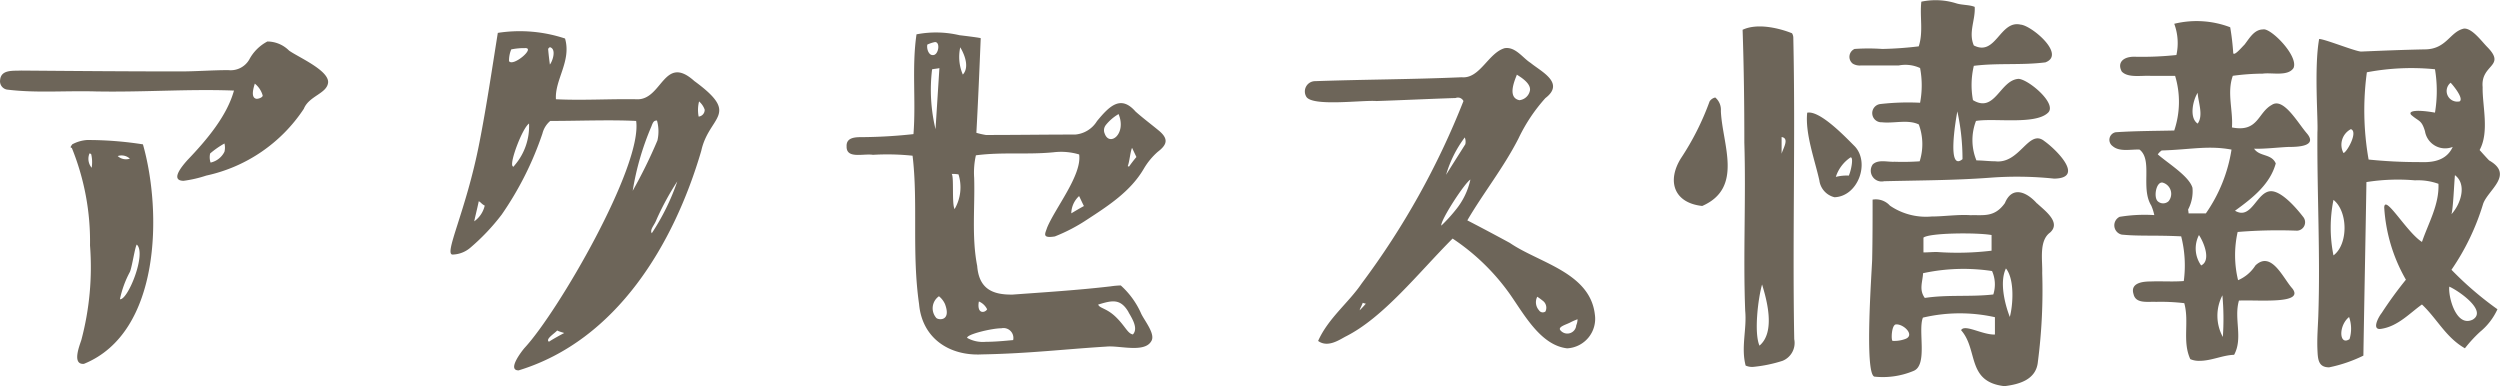<svg xmlns="http://www.w3.org/2000/svg" width="207.437" height="32.031" viewBox="0 0 207.437 32.031">
  <defs>
    <style>
      .cls-1 {
        fill: #6d6559;
        fill-rule: evenodd;
      }
    </style>
  </defs>
  <path id="アクセス情報" class="cls-1" d="M12.035,186.943c2.412,0.288,4.751.072,7.307,0.144,4.1,0.072,7.6-.216,11.447-0.072-0.576,2.088-2.232,4.067-3.852,5.759-1.332,1.476-.828,1.728-0.324,1.728a10.148,10.148,0,0,0,1.872-.432,12.989,12.989,0,0,0,8.1-5.543c0.432-1.08,1.944-1.26,2.016-2.2,0.036-1.008-2.484-2.088-3.24-2.628a2.562,2.562,0,0,0-1.8-.756,3.6,3.6,0,0,0-1.512,1.512,1.782,1.782,0,0,1-1.728.864c-1.332,0-2.664.108-4,.108-4.428,0-8.783-.036-13.174-0.072-0.684.036-1.692-.108-1.764,0.792A0.7,0.7,0,0,0,12.035,186.943ZM30,192.09a1.684,1.684,0,0,1-1.152.9,1.39,1.39,0,0,1-.036-0.756A7.154,7.154,0,0,1,30,191.406,1.445,1.445,0,0,1,30,192.09Zm2.52-5.651a1.936,1.936,0,0,1,.648.972c0.036,0.144-.288.288-0.5,0.288C32.121,187.627,32.445,186.691,32.517,186.439ZM18.335,209.692c6.407-2.592,6.479-12.67,4.9-18.214a29.47,29.47,0,0,0-4.643-.36,3,3,0,0,0-1.224.36c-0.036.072-.252,0.288-0.036,0.288a20.635,20.635,0,0,1,1.512,8.1,23.51,23.51,0,0,1-.72,7.847C17.975,208.18,17.327,209.764,18.335,209.692Zm4.391-9.9c0.828,0.756-.756,4.644-1.4,4.536a8.4,8.4,0,0,1,.828-2.268C22.33,201.665,22.582,199.937,22.726,199.793Zm-0.576-7.127a1.015,1.015,0,0,1-1.008-.216A1.015,1.015,0,0,1,22.15,192.666Zm-3.348-.432a0.187,0.187,0,0,1,.144.072,3,3,0,0,1,.036,1.116A1.155,1.155,0,0,1,18.8,192.234ZM53,197.31a26.855,26.855,0,0,0,3.384-6.731,1.989,1.989,0,0,1,.648-1.044c2.34,0,4.931-.108,7.127,0,0.54,3.743-6.479,15.838-9.251,18.825-0.252.288-1.476,1.872-.5,1.872,8.135-2.484,12.886-10.475,15.154-18.214,0.648-2.951,3.312-2.951-.576-5.795-2.556-2.3-2.664,1.656-4.823,1.512-2.232-.036-4.463.108-6.659,0-0.108-1.62,1.3-3.168.756-5.039a11.92,11.92,0,0,0-5.579-.468c-0.5,3.131-.936,6.083-1.512,9.034-1.116,5.8-3.06,9.467-2.2,9.359a2.358,2.358,0,0,0,1.4-.54A17.617,17.617,0,0,0,53,197.31Zm3.924,10.546c-0.324-.216.468-0.684,0.684-0.936,0.18,0.108.54,0.18,0.576,0.216C57.97,207.244,57.178,207.676,56.926,207.856Zm12.454-19.941a1.581,1.581,0,0,1,.468.684,0.561,0.561,0,0,1-.5.576A2.866,2.866,0,0,1,69.381,187.915Zm-1.8,6.623a18.987,18.987,0,0,1-2.124,4.319c-0.18-.323.216-0.647,0.4-1.151A22.776,22.776,0,0,1,67.581,194.538ZM65.889,189.5a3.386,3.386,0,0,1,.036,1.655,41.139,41.139,0,0,1-2.052,4.176A22.728,22.728,0,0,1,65.421,190C65.565,189.607,65.637,189.5,65.889,189.5ZM57,183.415c0.576,0.144.216,1.188,0,1.44-0.036-.288-0.108-0.828-0.144-1.3A0.543,0.543,0,0,1,57,183.415Zm-2.916,9.791c-0.144.18-.108,0.144-0.18,0.072-0.252-.324.828-3.167,1.368-3.527A4.971,4.971,0,0,1,54.083,193.206ZM53.795,183.6a5.293,5.293,0,0,1,1.116-.108c0.972-.072-0.972,1.584-1.3,1.08A2.432,2.432,0,0,1,53.795,183.6Zm-2.7,12.6c0.18,0.072.216,0.216,0.5,0.36a2.2,2.2,0,0,1-.864,1.3C50.7,197.886,50.987,196.77,51.1,196.194Zm32.688-3.852a20.177,20.177,0,0,1,3.312.072c0.468,3.888-.072,8.063.54,12.311,0.252,2.843,2.52,4.319,5.219,4.175,3.924-.072,6.8-0.432,10.331-0.648,1.044-.108,3.132.54,3.707-0.432,0.4-.576-0.539-1.691-0.827-2.3a6.853,6.853,0,0,0-1.692-2.34,6.427,6.427,0,0,0-.828.072c-2.772.324-5.615,0.5-8.135,0.684-1.764.036-2.808-.54-2.952-2.376-0.468-2.376-.18-4.895-0.252-7.307a6.482,6.482,0,0,1,.144-1.872c2.232-.288,4.212-0.036,6.443-0.252a5.275,5.275,0,0,1,2.124.18c0.252,1.692-1.98,4.428-2.663,6.084-0.144.467-.468,0.9,0.648,0.719a14.214,14.214,0,0,0,2.627-1.367c1.764-1.152,3.636-2.34,4.752-4.248a5.726,5.726,0,0,1,1.151-1.4c0.756-.576.936-1.044,0.144-1.727-0.648-.54-1.331-1.044-1.979-1.62-1.224-1.4-2.16-.468-3.2.792a2.35,2.35,0,0,1-1.8,1.116c-2.483,0-4.9.036-7.415,0.036a6.272,6.272,0,0,1-.792-0.18c0.144-2.628.252-5.184,0.36-7.847,0-.036-1.152-0.18-1.764-0.252a8.52,8.52,0,0,0-3.564-.072c-0.4,2.735-.036,5.507-0.252,8.279a41.683,41.683,0,0,1-4.248.251c-0.54,0-1.332,0-1.3.756C81.588,192.7,82.956,192.234,83.783,192.342Zm21.526-.576,0.36,0.756c-0.216.252-.432,0.54-0.612,0.792a0.363,0.363,0,0,1-.108-0.036C105.093,192.954,105.165,192.054,105.309,191.766Zm-2.2-1.871a3.825,3.825,0,0,1,1.08-.936c0.684,1.656-.756,2.735-1.152,1.62A0.688,0.688,0,0,1,103.113,189.9Zm-2.844,7.307a1.992,1.992,0,0,1,.648-1.44c0.144,0.288.252,0.54,0.4,0.828C100.989,196.77,100.629,196.986,100.269,197.2Zm4.752,8.207c0.288,0.5.828,1.331,0.36,1.835-0.432-.072-0.612-0.647-1.368-1.4-0.792-.792-1.4-0.756-1.512-1.08C103.617,204.437,104.337,204.221,105.021,205.409Zm-12.419-.9a1.331,1.331,0,0,1,.684.648,0.439,0.439,0,0,1-.4.216C92.53,205.337,92.53,204.833,92.6,204.509Zm1.836,2.231a0.821,0.821,0,0,1,1.008.972c-0.756.072-1.548,0.144-2.268,0.144a2.667,2.667,0,0,1-1.548-.324C91.558,207.244,93.682,206.74,94.438,206.74Zm-3.384-23.325c0.468,0.792.72,1.728,0.216,2.268A3.694,3.694,0,0,1,91.055,183.415Zm-0.72,10.511a3.293,3.293,0,0,1,.576.036,3.582,3.582,0,0,1-.324,2.88C90.335,196.41,90.551,194.106,90.335,193.926Zm-1.044,10.151a1.758,1.758,0,0,1,.5.648c0.54,1.44-.54,1.332-0.72,1.152A1.215,1.215,0,0,1,89.291,204.077Zm-0.576-18.826c0.072-.036.54-0.072,0.612-0.108L89,190.219A14.011,14.011,0,0,1,88.715,185.251Zm-0.4-2.052a2.733,2.733,0,0,1,.648-0.216c0.468,0,.288,1.116-0.18,1.08C88.463,184.1,88.247,183.6,88.319,183.2Zm37.224,4.68c2.231-.072,4.391-0.18,6.623-0.252a0.507,0.507,0,0,1,.648.252,65.01,65.01,0,0,1-8.459,15.154c-1.044,1.548-2.772,2.88-3.6,4.751,0.792,0.576,1.728-.072,2.268-0.36,3.168-1.583,6.083-5.327,8.891-8.135a18.1,18.1,0,0,1,4.751,4.608c1.188,1.692,2.556,4.247,4.752,4.5a2.453,2.453,0,0,0,2.3-2.807c-0.4-3.492-4.643-4.284-7.055-5.94-1.26-.684-2.411-1.295-3.527-1.871,1.3-2.232,3.023-4.392,4.247-6.8a13.947,13.947,0,0,1,2.232-3.347c1.656-1.26-.36-2.2-1.224-2.916-0.648-.4-1.26-1.368-2.16-1.224-1.367.4-2.051,2.556-3.563,2.412-4.176.18-8.027,0.18-12.167,0.324a0.854,0.854,0,0,0-.72,1.3C120.287,188.347,124.319,187.807,125.543,187.879Zm-1.332,17.35c0.036,0.072,0-.108,0-0.072,0.072-.108.216-0.468,0.252-0.54a0.916,0.916,0,0,0,.252.072C124.535,204.905,124.355,205.085,124.211,205.229Zm17.422,1.044a4.546,4.546,0,0,1,.648-0.288,1.312,1.312,0,0,1-.108.5,0.742,0.742,0,0,1-1.3.431C140.589,206.633,141.273,206.453,141.633,206.273Zm-2.7-2.16a5.151,5.151,0,0,1,.54.4,0.72,0.72,0,0,1,.144.828,0.372,0.372,0,0,1-.54-0.108A1,1,0,0,1,138.933,204.113Zm-1.692-18.43c0.072,0.072,1.26.684,1.08,1.368a1,1,0,0,1-.864.756C136.341,187.591,137.169,185.935,137.241,185.683Zm-3.851,8.711a5.964,5.964,0,0,1-1.224,2.52,13.215,13.215,0,0,1-1.188,1.3C130.87,197.814,132.922,194.646,133.39,194.394Zm-0.432-2.916c-0.54.864-1.188,1.872-1.584,2.52a9.583,9.583,0,0,1,1.548-3.1A0.944,0.944,0,0,1,132.958,191.478Zm47.446,4.9c-0.828-.936-2.051-1.512-2.663-0.036-0.864,1.224-1.8.972-2.844,1.008-1.044-.072-2.232.108-3.24,0.108a5.294,5.294,0,0,1-3.455-.9,1.581,1.581,0,0,0-1.44-.5c0,1.62,0,3.347-.036,4.967-0.036,1.116-.648,9.431.18,9.719a6.6,6.6,0,0,0,3.24-.468c1.223-.468.36-3.348,0.791-4.427a13.4,13.4,0,0,1,5.976-.036v1.439c-1.044.036-2.52-.9-2.808-0.36,1.44,1.62.432,4.284,3.6,4.644,1.152-.144,2.627-0.5,2.771-2.016a45.868,45.868,0,0,0,.36-7.379c0.036-1.044-.288-2.664.648-3.348C182.42,197.958,181.052,196.986,180.4,196.374ZM169.426,207.64a2.6,2.6,0,0,1-1.008.144c-0.144,0-.108-1.367.288-1.367C169.354,206.381,170.326,207.352,169.426,207.64Zm1.547-8.423c0.5-.4,4.428-0.432,5.652-0.216v1.3a23.671,23.671,0,0,1-4.536.108c-0.4,0-.756.036-1.116,0.036v-1.224Zm5.8,4.716c-1.908.216-3.78,0-5.688,0.288-0.5-.684-0.179-1.332-0.144-2.052a15.83,15.83,0,0,1,5.724-.18A2.743,2.743,0,0,1,176.769,203.933Zm1.368,1.872c-0.432-1.116-.864-2.916-0.324-4.032C178.569,202.709,178.389,204.905,178.137,205.805Zm2.843-14.615c-1.3-1.007-2.016,1.944-4.067,1.692-0.5,0-1.044-.072-1.548-0.072a4.435,4.435,0,0,1-.036-3.275c1.476-.252,4.859.324,5.939-0.648,0.9-.72-1.584-2.808-2.411-2.844-1.548.108-1.944,2.88-3.78,1.764a6.873,6.873,0,0,1,.072-2.844c1.98-.252,3.959-0.036,5.939-0.288,1.728-.648-1.152-3.059-2.052-3.131-1.727-.4-2.051,2.663-3.887,1.727-0.468-1.079.144-2.123,0.072-3.2-0.432-.18-1.044-0.144-1.512-0.288a5.735,5.735,0,0,0-2.915-.144c-0.144,1.26.179,2.484-.216,3.707a29.87,29.87,0,0,1-3.024.216,16.4,16.4,0,0,0-2.3,0,0.715,0.715,0,0,0-.144,1.224,1.126,1.126,0,0,0,.684.144h3.132a2.909,2.909,0,0,1,1.764.216,7.737,7.737,0,0,1,0,2.88,20.247,20.247,0,0,0-3.312.108,0.76,0.76,0,0,0,.144,1.512c1.008,0.108,2.16-.252,3.06.18a4.68,4.68,0,0,1,.072,3.059,20.378,20.378,0,0,1-2.088.036c-0.576.036-1.332-.216-1.8,0.216a0.9,0.9,0,0,0,.936,1.4c2.916-.072,5.831-0.072,8.747-0.288a29.614,29.614,0,0,1,5.363.072C184.436,194.286,181.916,191.838,180.98,191.19Zm-6.767,1.512c-1.3,1.08-.576-3.2-0.432-3.959A18.519,18.519,0,0,1,174.213,192.7ZM160.175,182.66a0.726,0.726,0,0,0-.108-0.4c-1.08-.432-2.88-0.864-4.1-0.288,0.108,3.167.144,6.227,0.144,9.358,0.144,4.644-.108,9.323.072,13.967,0.144,1.511-.36,3.023.036,4.535a1.3,1.3,0,0,0,.648.108,11.518,11.518,0,0,0,2.412-.5,1.6,1.6,0,0,0,.972-1.8C160.1,199.289,160.355,190.974,160.175,182.66Zm-2.808,25.52c-0.468-1.08-.108-3.959.216-5.075C157.943,204.293,158.735,207.028,157.367,208.18Zm1.836-15.91v-1.4C159.887,190.974,159.311,191.838,159.2,192.27Zm-5.507-4.679a0.745,0.745,0,0,0-.468.324,22.239,22.239,0,0,1-2.376,4.715c-1.188,1.908-.576,3.708,1.764,3.96,3.455-1.512,1.656-5.148,1.548-7.883A1.332,1.332,0,0,0,153.7,187.591Zm7.631,1.26c-0.18,1.728.612,3.851,1.008,5.615a1.658,1.658,0,0,0,1.259,1.4c1.944-.072,2.952-2.844,1.692-4.212C164.6,190.974,162.407,188.635,161.327,188.851Zm3.455,5.219a3.674,3.674,0,0,0-1.08.108,3.086,3.086,0,0,1,1.224-1.62C165.178,192.522,165,193.566,164.782,194.07Zm39.852,15.91a11.792,11.792,0,0,0,2.843-.972c0.072-4.571.18-9.791,0.252-14.4a16.616,16.616,0,0,1,4.032-.144,5.033,5.033,0,0,1,1.944.288c0.072,1.728-.828,3.24-1.368,4.823-1.26-.792-3.06-3.959-3.132-2.879a13.63,13.63,0,0,0,1.8,6.011,32.6,32.6,0,0,0-2.016,2.772c-0.288.36-.864,1.475,0,1.3,1.368-.215,2.376-1.331,3.348-2.015,1.26,1.188,1.98,2.735,3.563,3.635a11.352,11.352,0,0,1,1.26-1.368,5.221,5.221,0,0,0,1.44-1.871,27.67,27.67,0,0,1-3.815-3.276,19.686,19.686,0,0,0,2.627-5.471c0.4-1.152,2.592-2.412.5-3.6-0.216-.216-0.792-0.864-0.792-0.864,0.828-1.511.216-3.707,0.252-5.219-0.18-1.908,1.98-1.692.4-3.312-0.468-.468-1.26-1.583-1.944-1.547-1.187.252-1.439,1.727-3.275,1.727-1.8.036-3.564,0.108-5.256,0.18-0.467,0-3.023-1.043-3.491-1.043-0.432,2.375-.072,6.767-0.144,7.739-0.036,5.111.252,10.186,0.072,15.3-0.036.9-.108,1.8-0.072,2.7C203.7,209.26,203.7,209.98,204.634,209.98Zm1.656-4.175a2.917,2.917,0,0,1,.036,1.835C205.462,208.216,205.39,206.525,206.29,205.805Zm8.315-2.52c0.683,0.288,3.2,1.98,1.943,2.736C215.144,206.7,214.5,204.041,214.605,203.285Zm-9.611-7.2c1.224,0.972,1.224,3.707,0,4.607A11.673,11.673,0,0,1,204.994,196.086Zm10.078-2.052c1.008,0.756.5,2.376-.287,3.24C214.928,196.77,215,194.826,215.072,194.034Zm-7.163-1.3a23.523,23.523,0,0,1-.144-7.235,19.821,19.821,0,0,1,5.652-.252,10.968,10.968,0,0,1,0,3.6c-1.4-.252-2.268-0.18-1.98.18,0.648,0.576.864,0.4,1.152,1.368a1.694,1.694,0,0,0,2.3,1.295c-0.647,1.44-2.3,1.26-2.915,1.26A40.072,40.072,0,0,1,207.909,192.738Zm-1.475-2.519c0.647,0.216-.36,1.979-0.612,1.979A1.46,1.46,0,0,1,206.434,190.219Zm8.279-3.852c0.179,0.18,1.115,1.3.755,1.548A0.881,0.881,0,0,1,214.713,186.367ZM193.871,209.44c1.008,0,1.908-.468,2.88-0.5,0.756-1.4-.036-2.987.4-4.5,1.656-.072,5.471.324,4.427-1.008-0.756-.828-1.728-3.168-3.059-1.908a3.183,3.183,0,0,1-1.44,1.224,8.823,8.823,0,0,1-.036-4,40.786,40.786,0,0,1,4.931-.107,0.7,0.7,0,0,0,.5-1.152c-0.252-.324-1.62-2.088-2.628-2.124-1.223-.036-1.619,2.448-3.023,1.62,1.548-1.116,2.915-2.232,3.383-3.924-0.36-.828-1.331-0.54-1.8-1.224,0.791,0.036,2.015-.108,2.843-0.144,0.756,0,2.448-.036,1.548-1.115-0.756-.864-1.944-3.024-2.916-2.376-1.187.648-1.115,2.3-3.311,1.872,0.108-1.4-.432-2.88.072-4.284a19.212,19.212,0,0,1,2.483-.18c0.756-.108,2.088.252,2.556-0.468,0.432-1.008-1.908-3.347-2.52-3.2-0.755,0-1.151.756-1.547,1.259-0.288.288-.828,0.936-0.936,0.72a20.82,20.82,0,0,0-.252-2.159,7.825,7.825,0,0,0-4.644-.288,4.606,4.606,0,0,1,.18,2.591,27.15,27.15,0,0,1-3.419.144c-1.008-.036-1.512.5-1.116,1.224,0.5,0.54,1.584.324,2.376,0.36h2.051a7.44,7.44,0,0,1-.072,4.536c-1.583.036-3.239,0.036-4.859,0.144a0.64,0.64,0,0,0-.252,1.151c0.576,0.5,1.512.252,2.232,0.288,1.116,0.864.072,3.2,0.972,4.644a4.1,4.1,0,0,1,.252.792,12.782,12.782,0,0,0-2.88.144,0.788,0.788,0,0,0,.18,1.475c1.476,0.144,2.736.036,4.931,0.144a9.8,9.8,0,0,1,.216,3.708c-0.936.072-1.835,0-2.771,0.036-0.612,0-1.692.108-1.4,1.044,0.18,0.828,1.188.612,1.872,0.648a16.709,16.709,0,0,1,2.339.108c0.432,1.548-.18,3.167.5,4.643A1.771,1.771,0,0,0,193.871,209.44Zm1.908-5.435a21.763,21.763,0,0,1,.036,3.455A3.664,3.664,0,0,1,195.779,204.005Zm-1.944-5c0.432,0.648,1.008,2.124.18,2.52A2.423,2.423,0,0,1,193.835,199Zm0.576-1.8h-1.44c0-.108-0.036-0.252-0.036-0.324a3.241,3.241,0,0,0,.36-1.8c-0.288-.972-2.016-2.016-2.879-2.772a1.347,1.347,0,0,1,.324-0.324c2.411-.072,3.851-0.432,5.795-0.072A12.667,12.667,0,0,1,194.411,197.2Zm-3.6-2.556a0.967,0.967,0,0,1,.5,1.548,0.663,0.663,0,0,1-.9,0C190.056,195.87,190.272,194.574,190.812,194.646Zm2.915-7.451c0.036,0.756.5,1.872,0,2.556C193.007,189.283,193.331,187.807,193.727,187.2Z" transform="translate(-11.375 -179.5)"/>
</svg>
